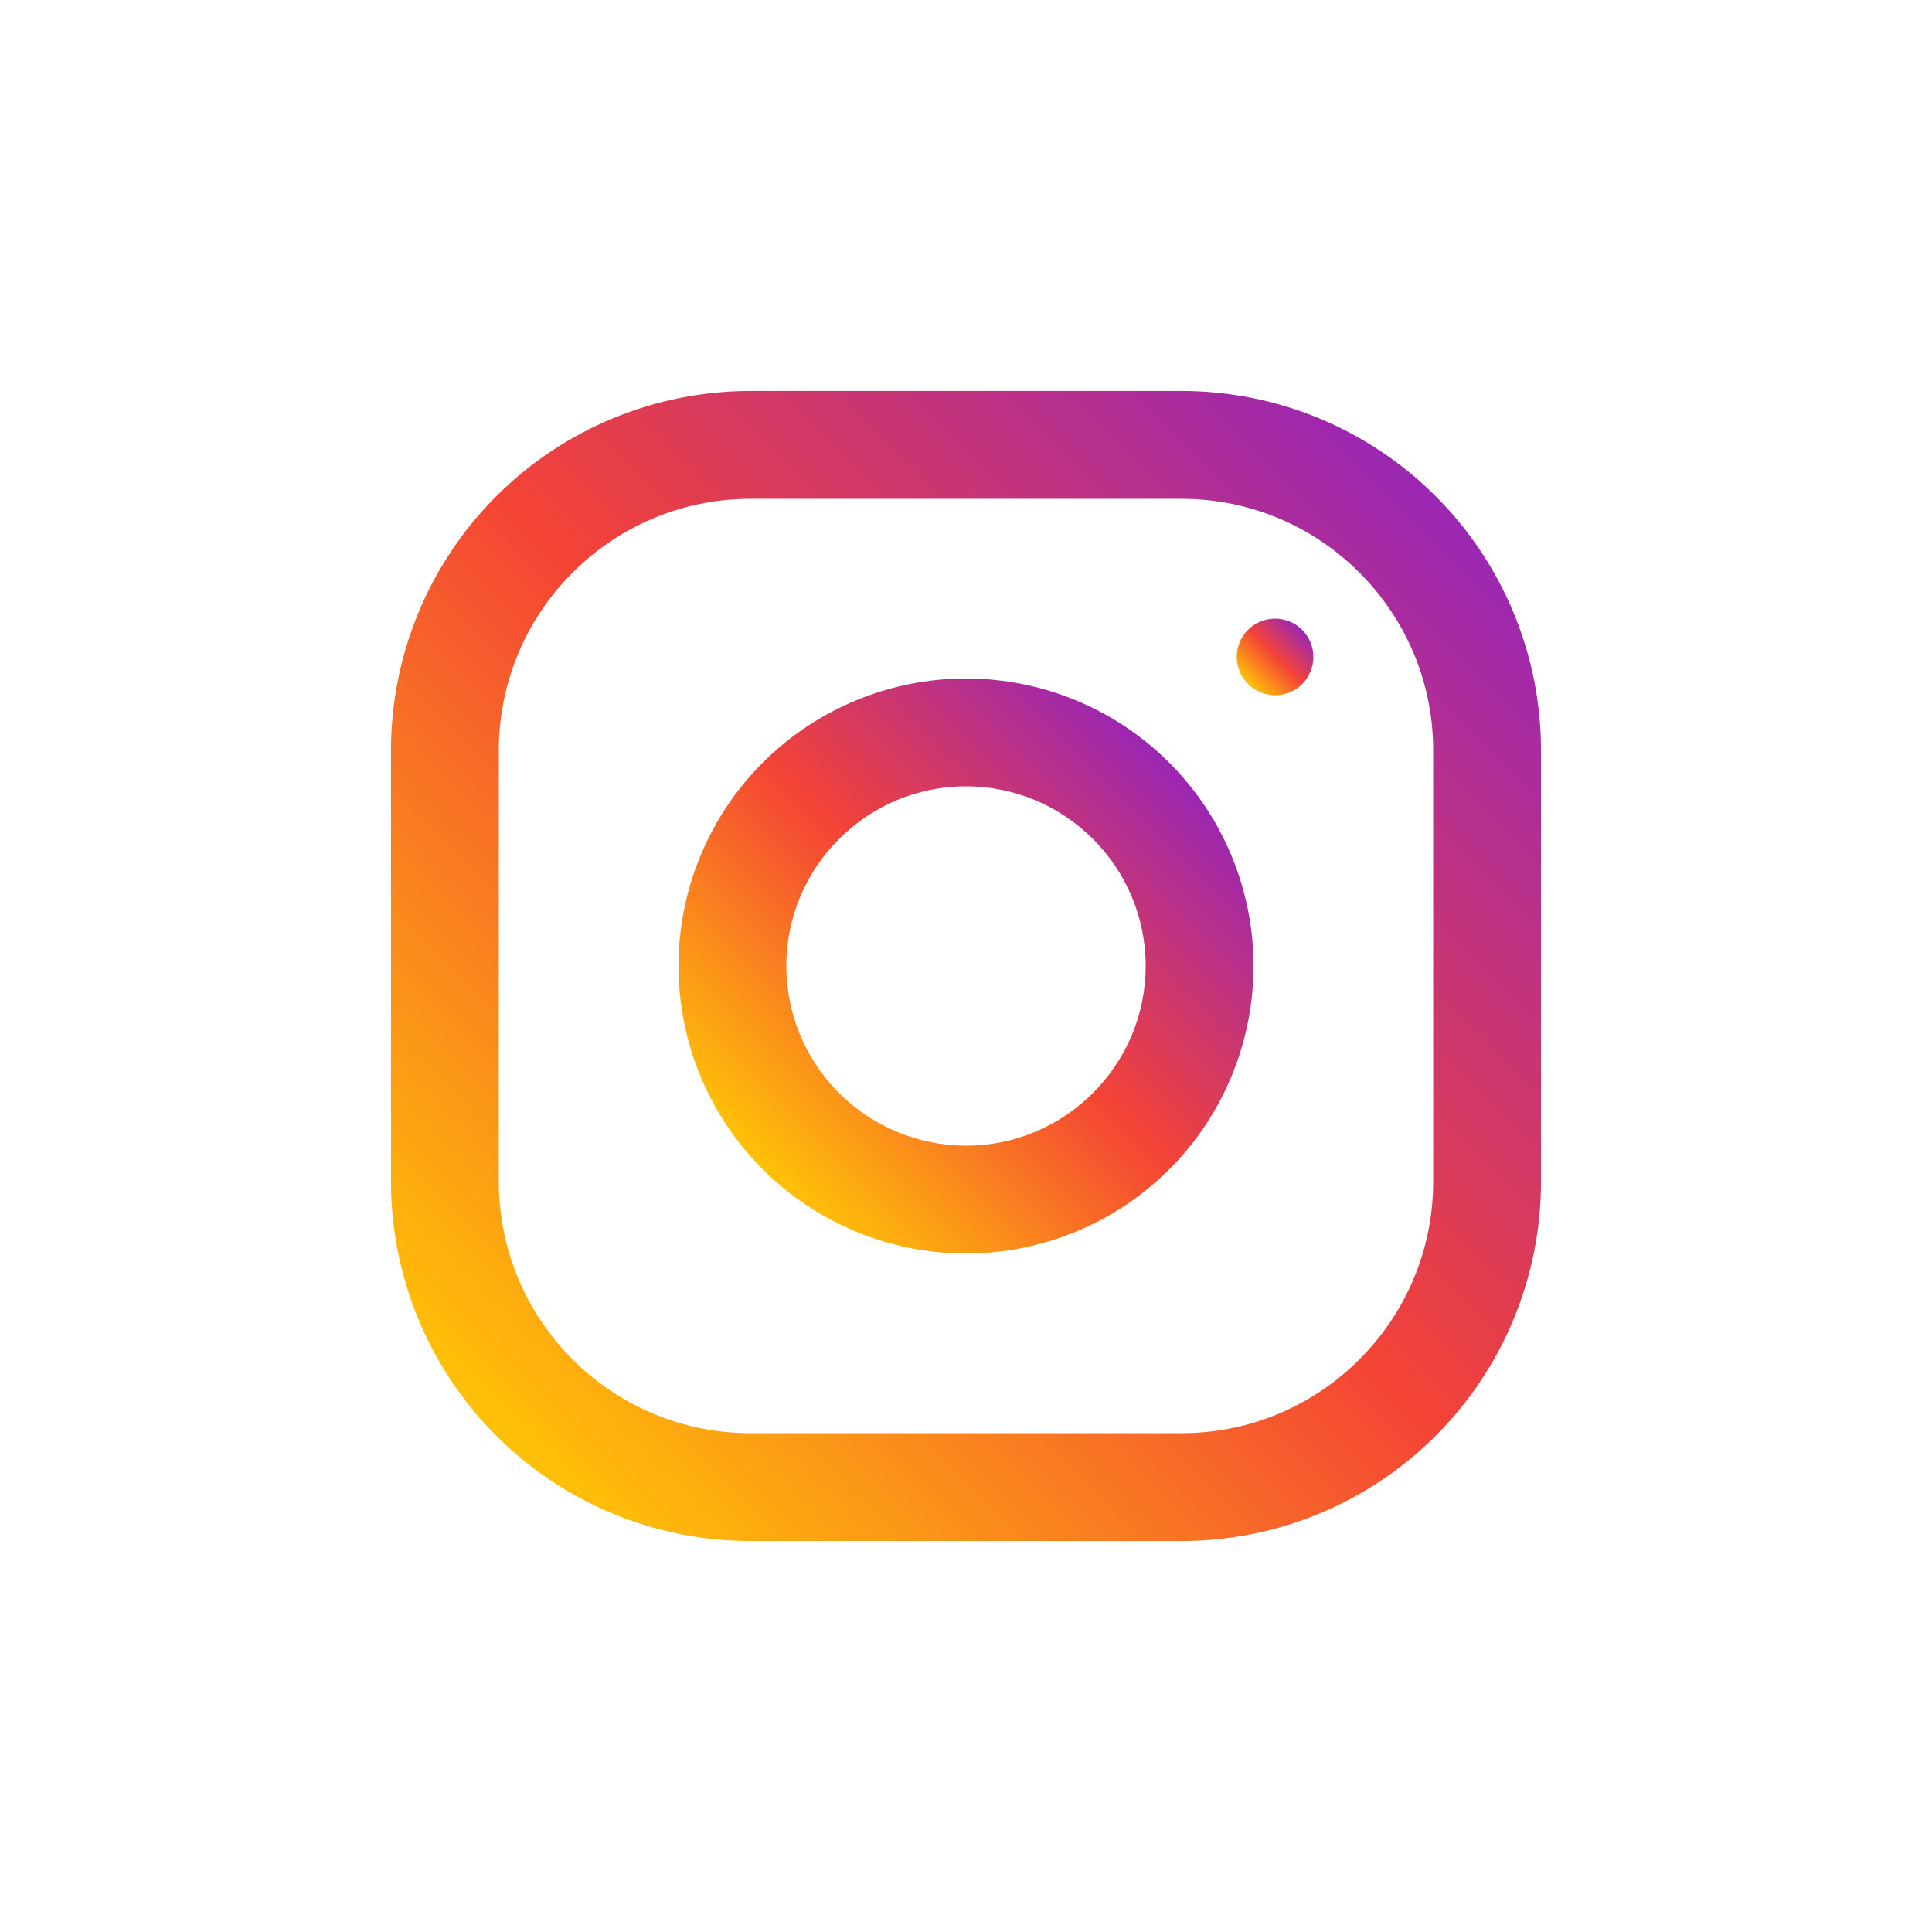 <svg width="84" height="84" viewBox="0 0 84 84" fill="none" xmlns="http://www.w3.org/2000/svg">
<rect x="0" y="0" width="84" height="84" fill="#333333" stroke="none"/>
<g clip-path="url(#clip0_130_1032)">
<rect width="84" height="84" fill="white"/>
<g clip-path="url(#clip1_130_1032)">
<path d="M51.375 17H32.625C28.481 17 24.507 18.646 21.576 21.576C18.646 24.507 17 28.481 17 32.625L17 51.375C17 55.519 18.646 59.493 21.576 62.423C24.507 65.354 28.481 67 32.625 67H51.375C55.519 67 59.493 65.354 62.423 62.423C65.354 59.493 67 55.519 67 51.375V32.625C67 28.481 65.354 24.507 62.423 21.576C59.493 18.646 55.519 17 51.375 17ZM62.312 51.375C62.312 57.406 57.406 62.312 51.375 62.312H32.625C26.594 62.312 21.688 57.406 21.688 51.375V32.625C21.688 26.594 26.594 21.688 32.625 21.688H51.375C57.406 21.688 62.312 26.594 62.312 32.625V51.375Z" fill="url(#paint0_linear_130_1032)"/>
<path d="M42 29.5C38.685 29.5 35.505 30.817 33.161 33.161C30.817 35.505 29.5 38.685 29.5 42C29.5 45.315 30.817 48.495 33.161 50.839C35.505 53.183 38.685 54.5 42 54.5C45.315 54.5 48.495 53.183 50.839 50.839C53.183 48.495 54.5 45.315 54.5 42C54.5 38.685 53.183 35.505 50.839 33.161C48.495 30.817 45.315 29.5 42 29.5ZM42 49.812C39.929 49.81 37.943 48.986 36.478 47.522C35.014 46.057 34.19 44.071 34.188 42C34.188 37.691 37.694 34.188 42 34.188C46.306 34.188 49.812 37.691 49.812 42C49.812 46.306 46.306 49.812 42 49.812Z" fill="url(#paint1_linear_130_1032)"/>
<path d="M55.438 30.228C56.358 30.228 57.103 29.482 57.103 28.562C57.103 27.643 56.358 26.897 55.438 26.897C54.518 26.897 53.772 27.643 53.772 28.562C53.772 29.482 54.518 30.228 55.438 30.228Z" fill="url(#paint2_linear_130_1032)"/>
</g>
</g>
<defs>
<linearGradient id="paint0_linear_130_1032" x1="21.575" y1="62.425" x2="62.425" y2="21.575" gradientUnits="userSpaceOnUse">
<stop stop-color="#FFC107"/>
<stop offset="0.507" stop-color="#F44336"/>
<stop offset="0.99" stop-color="#9C27B0"/>
</linearGradient>
<linearGradient id="paint1_linear_130_1032" x1="33.163" y1="50.837" x2="50.837" y2="33.163" gradientUnits="userSpaceOnUse">
<stop stop-color="#FFC107"/>
<stop offset="0.507" stop-color="#F44336"/>
<stop offset="0.99" stop-color="#9C27B0"/>
</linearGradient>
<linearGradient id="paint2_linear_130_1032" x1="54.26" y1="29.741" x2="56.616" y2="27.384" gradientUnits="userSpaceOnUse">
<stop stop-color="#FFC107"/>
<stop offset="0.507" stop-color="#F44336"/>
<stop offset="0.99" stop-color="#9C27B0"/>
</linearGradient>
<clipPath id="clip0_130_1032">
<rect width="84" height="84" fill="white"/>
</clipPath>
<clipPath id="clip1_130_1032">
<rect width="50" height="50" fill="white" transform="translate(17 17)"/>
</clipPath>
</defs>
</svg>
